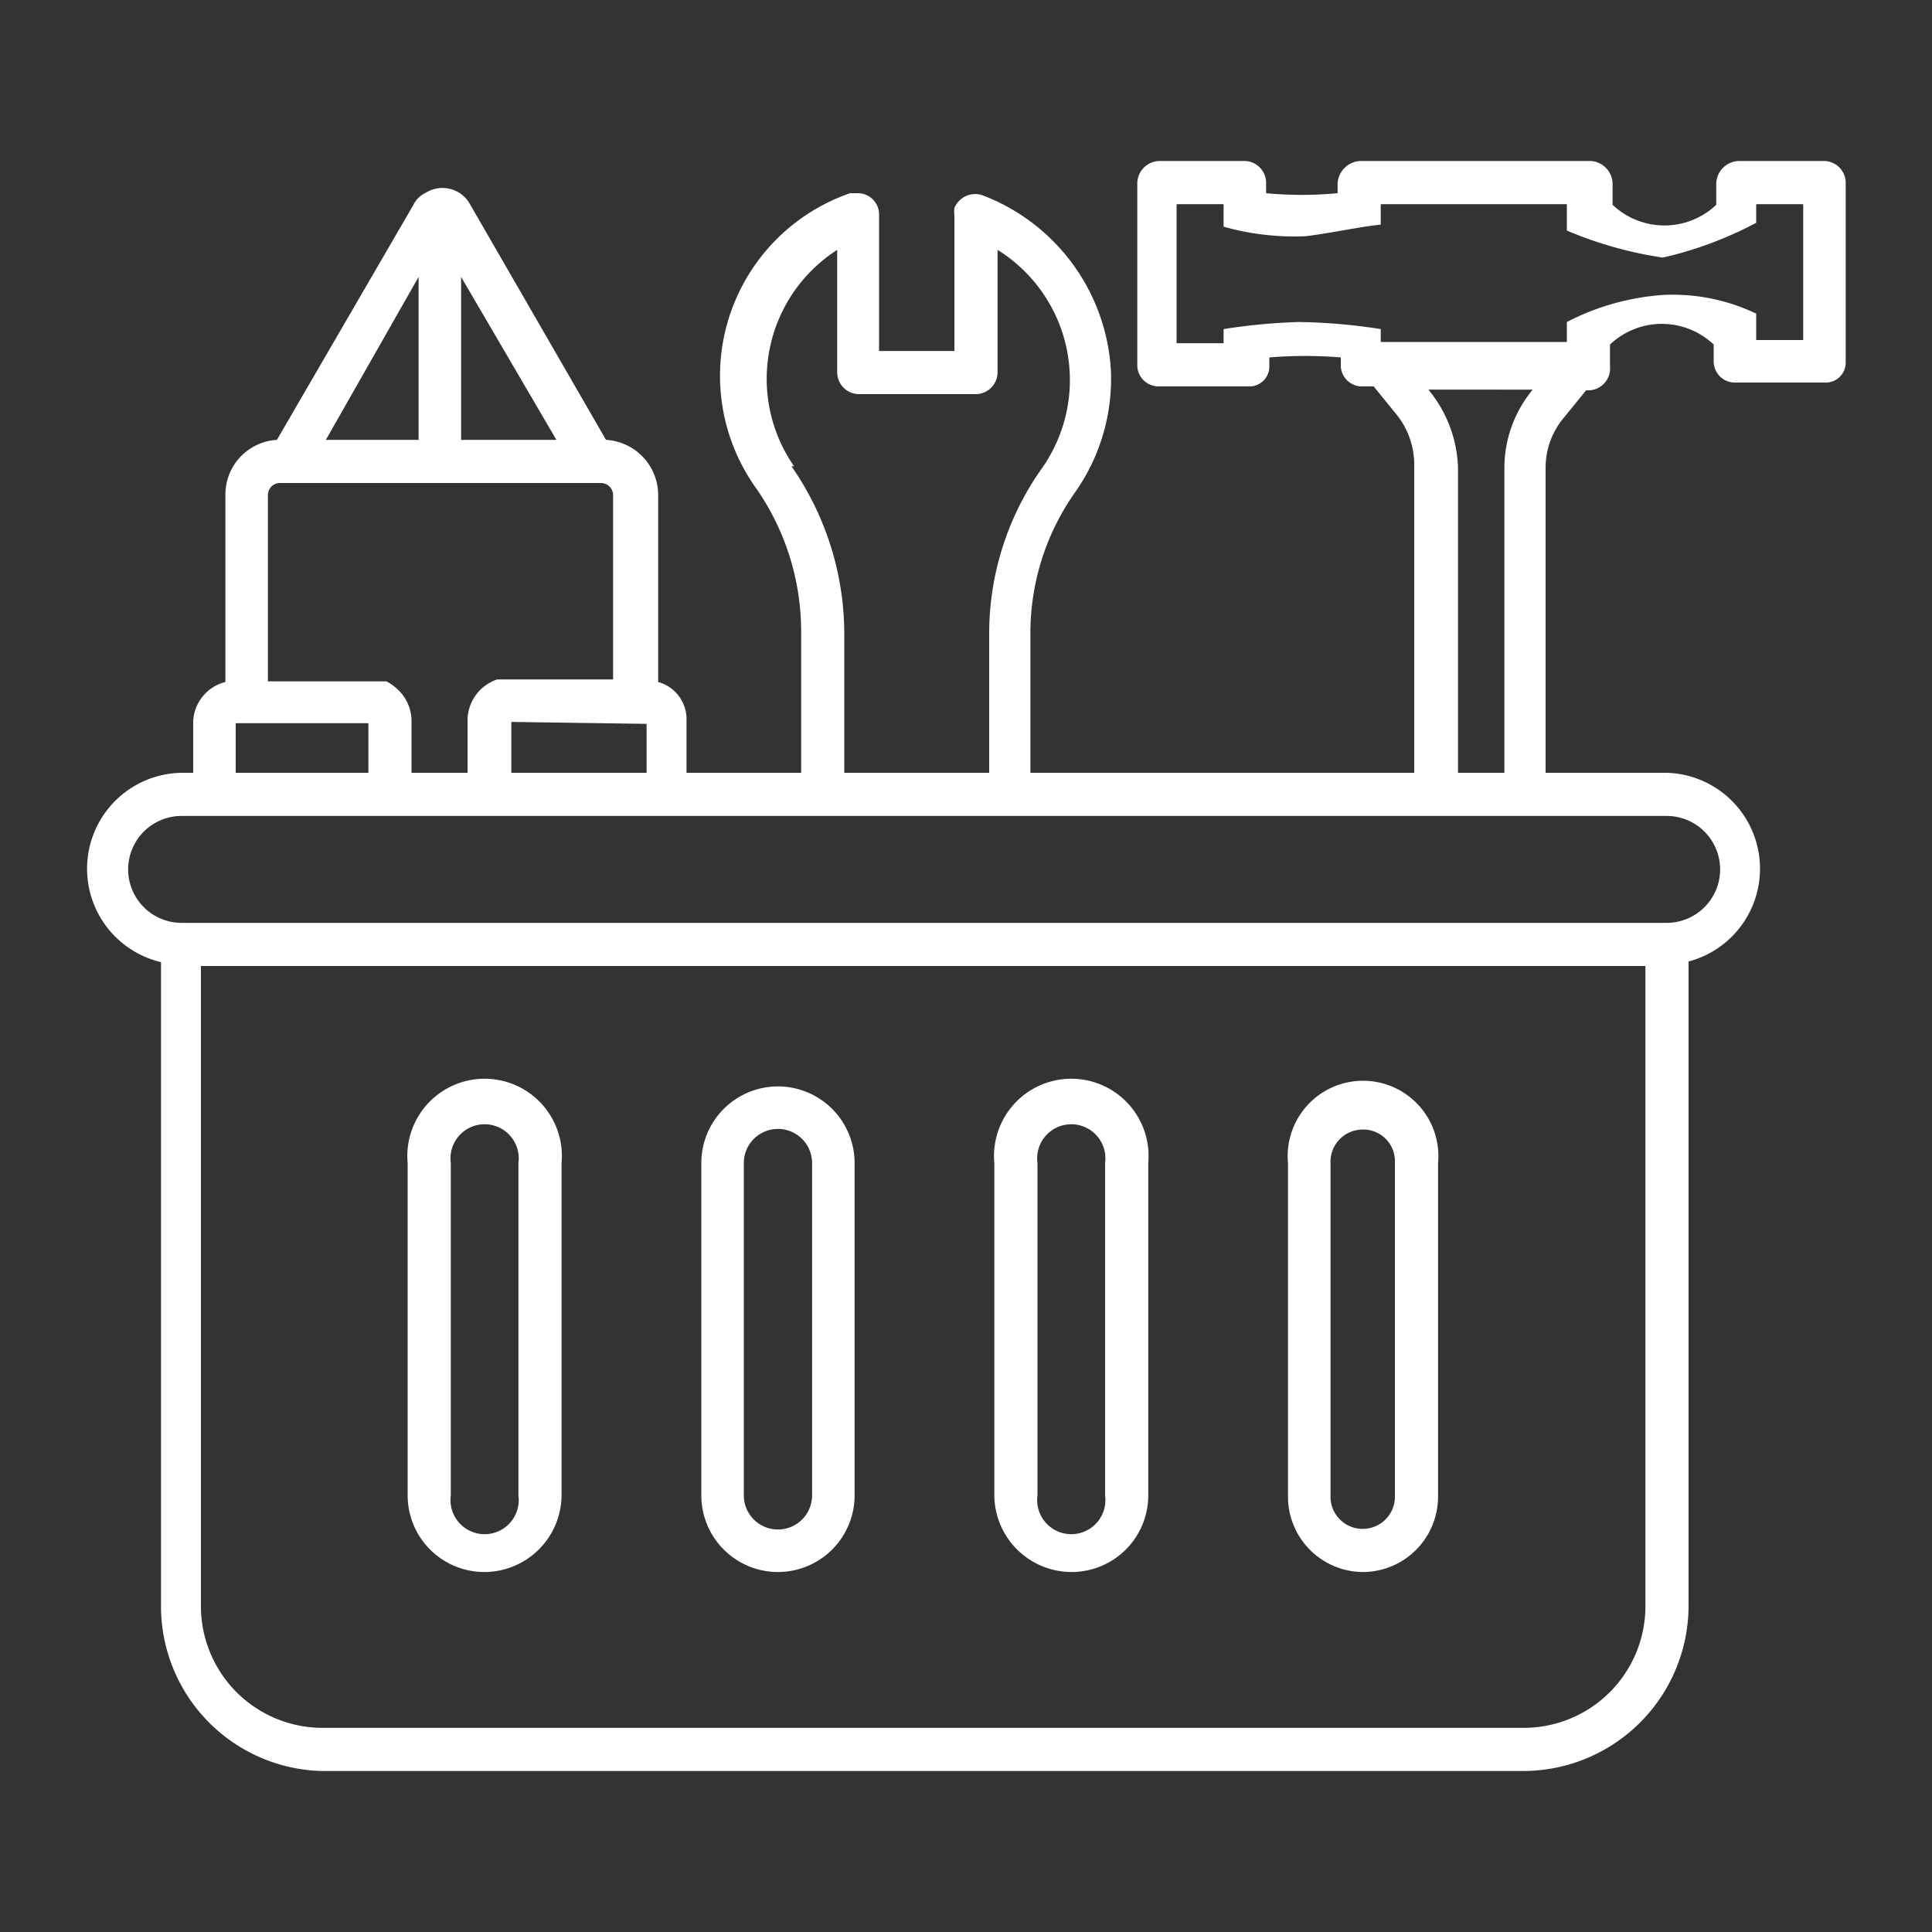 <svg xmlns="http://www.w3.org/2000/svg" viewBox="0 0 30 30"><rect x="0" y="0" width="30" height="30" fill="#333333" stroke="none"/><defs><style>.a{fill:none;}.b{fill:#fff;}</style></defs><path class="a" d="M9.55,9.22V7.69h0a.19.19,0,0,0-.19-.18V9.22Z"/><rect class="a" x="9.36" y="9.89" width="0.19" height="0.67"/><path class="a" d="M6,10.58a.78.78,0,0,1,.24.16.67.67,0,0,1,.18.45V12h.88v-.81a.68.68,0,0,1,.21-.46.7.7,0,0,1,.25-.15s0,0,0,0H6Z"/><polygon class="a" points="6.5 4.3 5.06 6.83 6.5 6.83 6.5 4.3"/><path class="a" d="M13.11,12h2.23V9.83a4.43,4.43,0,0,1,.82-2.56,2.38,2.38,0,0,0-.69-3.39v1.9a.34.34,0,0,1-.33.34H13.31A.34.34,0,0,1,13,5.78V3.88a2.38,2.38,0,0,0-.69,3.36,4.57,4.57,0,0,1,.82,2.58Z"/><polygon class="a" points="7.94 12 10 12 10 11.22 7.94 11.21 7.94 12"/><polygon class="a" points="7.16 4.3 7.16 6.83 8.64 6.83 7.16 4.3"/><path class="a" d="M23.33,12V7.26a1.91,1.91,0,0,1,.44-1.21l0,0H22.14l0,0a2,2,0,0,1,.43,1.21V12Z"/><path class="a" d="M4.53,7.5h-.2a.19.19,0,0,0-.17.19v2.87h.37Z"/><polygon class="a" points="5.72 11.21 3.66 11.22 3.66 12 5.72 12 5.72 11.21"/><path class="a" d="M3.16,24.93A1.89,1.89,0,0,0,5,26.83H23.66a1.89,1.89,0,0,0,1.89-1.9V15H3.16Z"/><path class="a" d="M27.27,3.49A5.9,5.9,0,0,1,25.82,4a6.09,6.09,0,0,1-1.49-.45V3.17H21.44v.32c-.18,0-1,.18-1.22.18A4.05,4.05,0,0,1,19,3.52V3.17h-.73V5.33H19V5.11A9.27,9.27,0,0,1,20.17,5a9,9,0,0,1,1.27.14v.22h2.89V5a3.83,3.83,0,0,1,1.49-.44,3,3,0,0,1,1.45.29v.41H28V3.17h-.73Z"/><path class="a" d="M2,13.5a.83.83,0,0,0,.83.83H25.88a.83.83,0,1,0,0-1.66H2.82A.83.83,0,0,0,2,13.5Z"/><path class="b" d="M28.33,2.5H27a.36.36,0,0,0-.35.35v.33a1.17,1.17,0,0,1-1.61,0V2.85a.36.36,0,0,0-.34-.35H21.12a.37.37,0,0,0-.35.35V3a5.88,5.88,0,0,1-1.11,0V2.85a.34.34,0,0,0-.33-.35H18a.35.35,0,0,0-.34.35V5.69A.33.33,0,0,0,18,6h1.38a.31.31,0,0,0,.33-.29V5.55a6.86,6.86,0,0,1,1.11,0v.14a.33.33,0,0,0,.35.31h.16c0,.06,0,0,0,0l.35.43a1.24,1.24,0,0,1,.28.78V12H16V9.83a3.79,3.79,0,0,1,.69-2.18,3.06,3.06,0,0,0,.56-1.9,3.1,3.1,0,0,0-2-2.72.35.35,0,0,0-.43.2.5.5,0,0,0,0,.12v2.1H13.65V3.34A.33.33,0,0,0,13.31,3L13.2,3a3,3,0,0,0-1.46,4.58,3.89,3.89,0,0,1,.7,2.21V12H10.66v-.8a.6.6,0,0,0-.44-.61V7.69a.86.86,0,0,0-.81-.86L7.28,3.14A.49.49,0,0,0,6.6,3a.39.39,0,0,0-.18.18L4.3,6.83a.85.85,0,0,0-.8.86v2.9a.66.66,0,0,0-.5.61V12H2.82a1.49,1.49,0,0,0-.32,2.94v10A2.56,2.56,0,0,0,5,27.5H23.66a2.57,2.57,0,0,0,2.56-2.57v-10A1.49,1.49,0,0,0,25.88,12H24V7.26a1.2,1.2,0,0,1,.28-.77l.35-.43,0,0A.34.34,0,0,0,25,5.69V5.35a1.17,1.17,0,0,1,1.61,0v.27a.33.33,0,0,0,.35.32h1.37a.31.31,0,0,0,.33-.31h0V2.85A.34.34,0,0,0,28.33,2.5Zm-16,4.74A2.38,2.38,0,0,1,13,3.88v1.9a.34.34,0,0,0,.33.34h1.83a.34.34,0,0,0,.33-.34V3.88a2.38,2.38,0,0,1,.69,3.39,4.43,4.43,0,0,0-.82,2.56V12H13.11V9.82A4.57,4.57,0,0,0,12.29,7.24Zm-2.29,4V12H7.94v-.79ZM7.16,4.3,8.64,6.83H7.16Zm-.66,0V6.83H5.06ZM4.16,7.69a.19.19,0,0,1,.17-.19h5a.19.19,0,0,1,.19.18h0v2.87H7.72s0,0,0,0a.7.7,0,0,0-.25.15.68.68,0,0,0-.21.46V12H6.39v-.81a.67.67,0,0,0-.18-.45A.78.78,0,0,0,6,10.58v0H4.16Zm-.5,3.54,2.06,0V12H3.66Zm21.89,13.7a1.89,1.89,0,0,1-1.89,1.9H5a1.89,1.89,0,0,1-1.88-1.9V15H25.55Zm.33-12.26a.83.83,0,1,1,0,1.66H2.82a.83.83,0,1,1,0-1.66Zm-3.7-6.62,0,0H23.8l0,0a1.91,1.91,0,0,0-.44,1.21V12h-.72V7.26A2,2,0,0,0,22.18,6.05ZM28,5.28h-.73V4.87a3,3,0,0,0-1.45-.29A3.83,3.83,0,0,0,24.33,5v.31H21.44V5.11A9,9,0,0,0,20.17,5,9.27,9.27,0,0,0,19,5.11v.22h-.73V3.17H19v.35a4.05,4.05,0,0,0,1.22.15c.18,0,1-.17,1.22-.18V3.17h2.89v.41A6.09,6.09,0,0,0,25.82,4a5.9,5.9,0,0,0,1.45-.54V3.17H28Z"/><path class="b" d="M12.08,24.41a1.19,1.19,0,0,0,1.19-1.19V18.06a1.19,1.19,0,1,0-2.38,0v5.16A1.19,1.19,0,0,0,12.08,24.41Zm-.53-6.35a.53.53,0,0,1,1.06,0v5.16a.53.53,0,0,1-1.06,0Z"/><path class="b" d="M7.52,24.41a1.2,1.2,0,0,0,1.2-1.19V18.06a1.2,1.2,0,1,0-2.39,0v5.16A1.19,1.19,0,0,0,7.52,24.41ZM7,18.06a.53.53,0,1,1,1.05,0v5.16a.53.53,0,1,1-1.05,0Z"/><path class="b" d="M16.64,24.41a1.19,1.19,0,0,0,1.19-1.19V18.06a1.2,1.2,0,1,0-2.39,0v5.16A1.2,1.2,0,0,0,16.64,24.41Zm-.53-6.35a.53.53,0,1,1,1.05,0v5.16a.53.53,0,1,1-1.05,0Z"/><path class="b" d="M21.16,24.41a1.17,1.17,0,0,0,1.17-1.18h0V18.06a1.17,1.17,0,1,0-2.33,0h0v5.16a1.17,1.17,0,0,0,1.15,1.19Zm-.5-6.35a.5.5,0,0,1,.49-.52.49.49,0,0,1,.51.48v5.2a.5.5,0,0,1-.48.52.5.5,0,0,1-.52-.48v-5.2Z"/></svg>